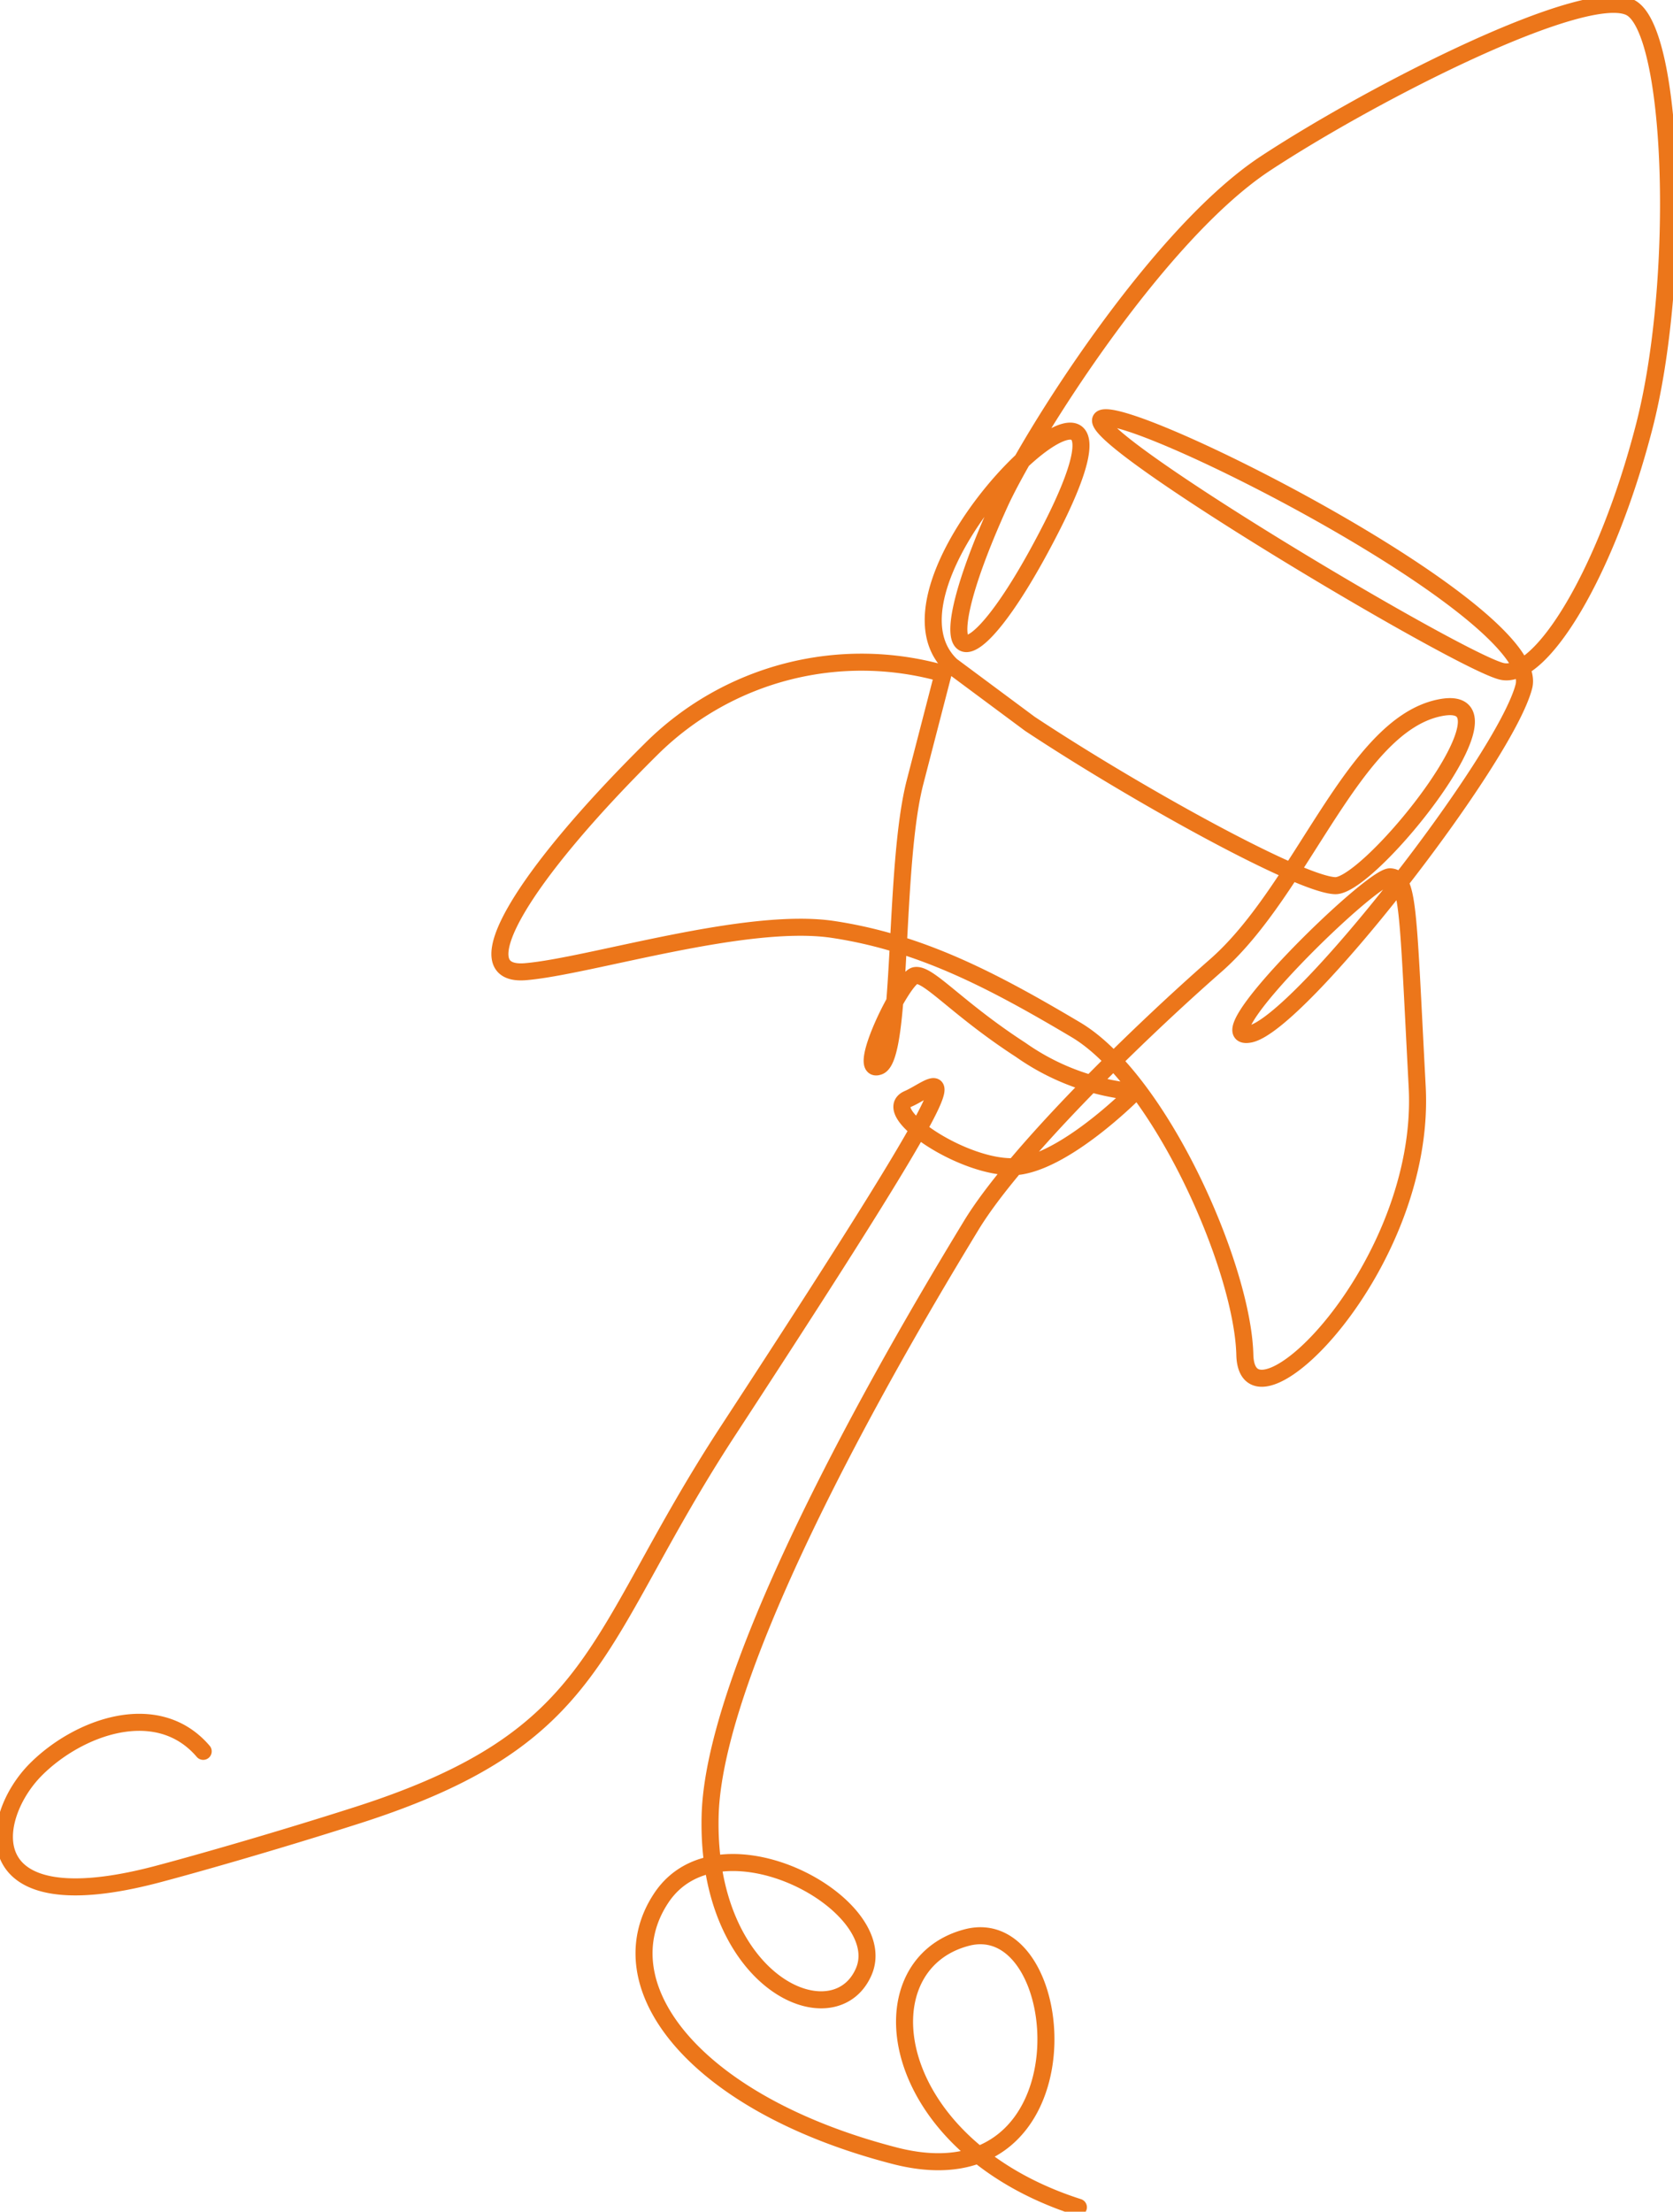 <svg xmlns="http://www.w3.org/2000/svg" xmlns:xlink="http://www.w3.org/1999/xlink" width="98.232" height="129.804" viewBox="0 0 98.232 129.804">
  <defs>
    <clipPath id="clip-path">
      <rect id="Rectangle_476" data-name="Rectangle 476" width="98.232" height="129.804" transform="translate(0 0)" fill="none" stroke="#ec761a" stroke-width="1"/>
    </clipPath>
  </defs>
  <g id="Groupe_660" data-name="Groupe 660" clip-path="url(#clip-path)">
    <path id="Tracé_10194" data-name="Tracé 10194" d="M14.671,105.523c-2.688-3.145-7.345-1.428-9.833,1.072-2.765,2.779-3.788,9.016,7.118,6.146,1.9-.5,6.64-1.832,11.741-3.462,14.472-4.626,13.781-10.316,21.8-22.584C61.283,62.537,57.921,66.424,56.062,67.227s3.8,4.467,6.686,3.931,6.624-4.338,6.624-4.338a13.814,13.814,0,0,1-6.7-2.467c-3.77-2.443-5.432-4.523-6.209-4.358s-3.536,5.871-2.11,5.323.828-11.707,2.118-16.691l1.646-6.36a17.515,17.515,0,0,0-17.09,4.382c-7.641,7.559-11.177,13.43-7.429,13.116s12.946-3.252,18.064-2.478,9.321,2.962,14.249,5.888,9.79,13.9,9.921,19.073,10.679-5.123,10.12-15.722-.5-12.235-1.578-12.329-11.148,9.77-8.258,9.234,14.99-16.112,16.1-20.409S69.658,26.729,67.5,27.271,88.7,41.742,90.977,42.149s6.077-5.764,8.3-14.358,1.784-23.2-.788-24.6S83.463,8.11,77.054,12.32,63.141,28.527,61.43,32.3c-4.656,10.281-1.895,11.075,3.031,1.426C71.877,19.2,52.968,36.46,58.6,41.794l4.609,3.423c6.33,4.186,15.86,9.432,17.926,9.5s11.3-11.439,6.178-10.447S79.23,54.922,74.135,59.394,62.185,70.665,59.758,74.67,44.68,99.414,44.436,109.312s7.3,13.1,9.018,9.147-8.472-9.469-11.886-4.33,1.968,12.091,13.692,15.125,10.453-14.437,4.239-12.8-4.778,12.2,6.56,15.828" transform="translate(-2.74 -2.736)" fill="none" stroke="#ec761a" stroke-linecap="round" stroke-linejoin="round" stroke-width="1"/>
  </g>
</svg>
